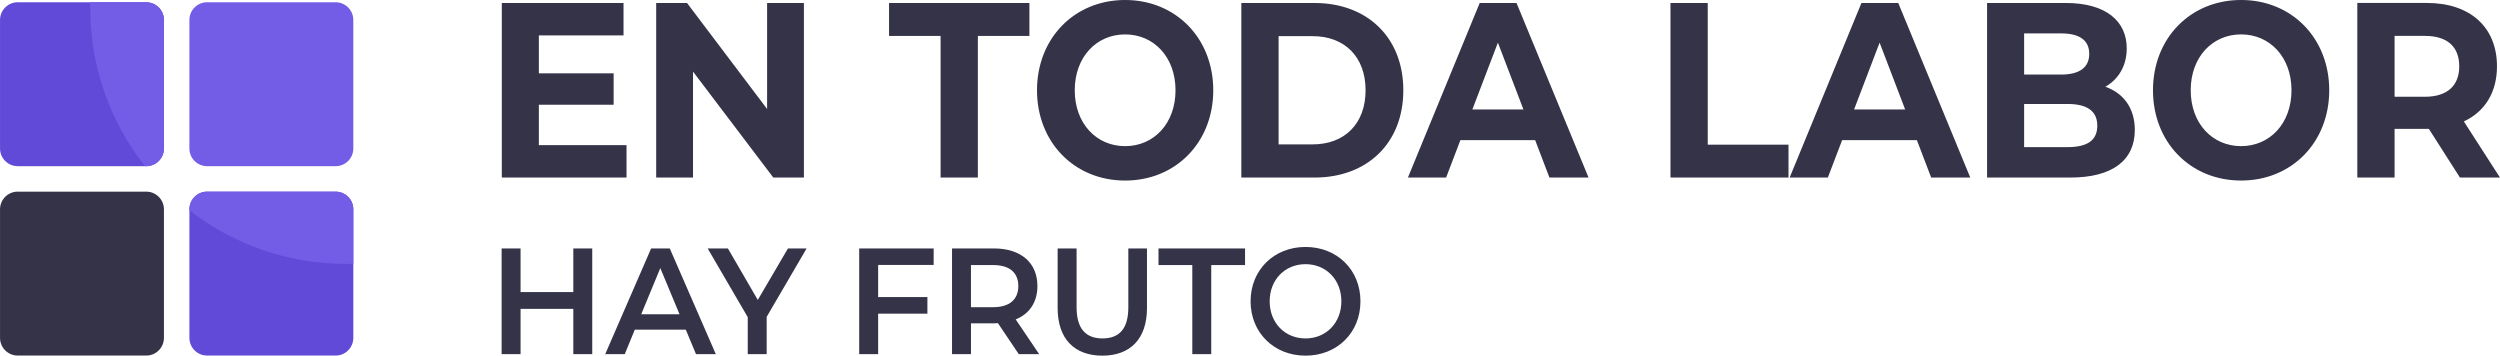 <?xml version="1.0" encoding="UTF-8"?>
<!DOCTYPE svg PUBLIC "-//W3C//DTD SVG 1.1//EN" "http://www.w3.org/Graphics/SVG/1.1/DTD/svg11.dtd">
<!-- Creator: CorelDRAW 2019 (64-Bit) -->
<svg xmlns="http://www.w3.org/2000/svg" xml:space="preserve" width="176.911mm" height="25.167mm" version="1.1" style="shape-rendering:geometricPrecision; text-rendering:geometricPrecision; image-rendering:optimizeQuality; fill-rule:evenodd; clip-rule:evenodd"
viewBox="0 0 2195.33 312.31"
 xmlns:xlink="http://www.w3.org/1999/xlink">
 <defs>
  <style type="text/css">
   <![CDATA[
    .fil2 {fill:#343348}
    .fil0 {fill:#614AD8}
    .fil1 {fill:#735CE6}
    .fil3 {fill:#343348;fill-rule:nonzero}
   ]]>
  </style>
 </defs>
 <g id="Capa_x0020_1">
  <g id="_1469398308416">
   <path class="fil0" d="M181.81 312.23l112.92 0c8.55,0 15.51,-6.97 15.51,-15.51l0 -112.92c0,-8.54 -6.97,-15.51 -15.51,-15.51l-112.92 0c-8.55,0 -15.51,6.97 -15.51,15.51l0 112.92c0,8.54 6.97,15.51 15.51,15.51z"/>
   <path class="fil1" d="M310.24 231.67l0 -47.87c0,-8.54 -6.97,-15.51 -15.51,-15.51l-112.92 0c-8.55,0 -15.51,6.97 -15.51,15.51l0 0.9c38.02,29.5 85.76,47.07 137.61,47.07 2.12,0 4.23,-0.04 6.33,-0.09z"/>
   <path class="fil2" d="M-0 183.8l0 112.92c0,8.54 6.97,15.51 15.51,15.51l112.92 0c8.55,0 15.51,-6.97 15.51,-15.51l0 -112.92c0,-8.54 -6.97,-15.51 -15.51,-15.51l-112.92 0c-8.54,0 -15.51,6.97 -15.51,15.51z"/>
   <path class="fil0" d="M128.43 1.99l-112.92 0c-8.54,0 -15.51,6.97 -15.51,15.51l0 112.92c0,8.54 6.97,15.51 15.51,15.51l112.92 0c8.55,0 15.51,-6.97 15.51,-15.51l0 -112.92c0,-8.54 -6.97,-15.51 -15.51,-15.51z"/>
   <path class="fil1" d="M128.43 1.99l-49.16 0c-0.04,1.69 -0.06,3.37 -0.06,5.07 0,52.42 17.95,100.65 48.04,138.87l1.19 0c8.55,0 15.51,-6.97 15.51,-15.51l0 -112.92c0,-8.54 -6.97,-15.51 -15.51,-15.51z"/>
   <path class="fil1" d="M294.73 1.99l-112.92 0c-8.55,0 -15.51,6.97 -15.51,15.51l0 112.92c0,8.54 6.97,15.51 15.51,15.51l112.92 0c8.55,0 15.51,-6.97 15.51,-15.51l0 -112.92c0,-8.54 -6.97,-15.51 -15.51,-15.51z"/>
  </g>
  <path class="fil3" d="M503.43 218.18l0 38.31 -46.32 0 0 -38.31 -16.64 0 0 92.8 16.64 0 0 -39.77 46.32 0 0 39.77 16.63 0 0 -92.8 -16.63 0zm107.74 92.8l17.4 0 -40.43 -92.8 -16.38 0 -40.31 92.8 17.15 0 8.83 -21.48 44.78 0 8.96 21.48zm-48.11 -35l16.76 -40.57 16.89 40.57 -33.65 0zm145.23 -57.8l-16.38 0 -26.49 45.21 -26.23 -45.21 -17.78 0 35.19 60.32 0 32.48 16.63 0 0 -32.75 35.06 -60.05zm111.58 14.45l0 -14.45 -65.39 0 0 92.8 16.64 0 0 -35.53 43.25 0 0 -14.58 -43.25 0 0 -28.24 48.75 0zm92.64 78.35l-20.6 -30.49c12.16,-4.9 19.07,-15.24 19.07,-29.3 0,-20.55 -14.59,-33.01 -38.13,-33.01l-36.85 0 0 92.8 16.64 0 0 -27.04 20.22 0c1.15,0 2.3,0 3.46,-0.13l18.3 27.18 17.91 0zm-18.3 -59.79c0,11.67 -7.55,18.56 -22.14,18.56l-19.45 0 0 -36.99 19.45 0c14.59,0 22.14,6.76 22.14,18.43zm73.83 61.12c24.44,0 39.15,-14.71 39.15,-41.76l0 -52.37 -16.38 0 0 51.7c0,19.09 -8.19,27.31 -22.65,27.31 -14.46,0 -22.78,-8.22 -22.78,-27.31l0 -51.7 -16.64 0 0 52.37c0,27.04 14.72,41.76 39.28,41.76zm78.95 -1.33l16.63 0 0 -78.22 29.69 0 0 -14.58 -76.01 0 0 14.58 29.69 0 0 78.22zm99.42 1.33c27.77,0 48.24,-20.15 48.24,-47.73 0,-27.57 -20.47,-47.72 -48.24,-47.72 -27.77,0 -48.24,20.28 -48.24,47.72 0,27.44 20.47,47.73 48.24,47.73zm0 -15.11c-18.04,0 -31.48,-13.65 -31.48,-32.61 0,-18.96 13.43,-32.61 31.48,-32.61 18.04,0 31.48,13.65 31.48,32.61 0,18.96 -13.44,32.61 -31.48,32.61z"/>
  <path class="fil3" d="M473.17 127.46l0 -35.48 65.67 0 0 -27.59 -65.67 0 0 -33.29 74.36 0 0 -28.47 -106.89 0 0 153.3 109.52 0 0 -28.47 -76.99 0zm200.44 -124.83l0 93.08 -70.32 -93.08 -27.08 0 0 153.3 32.33 0 0 -93.08 70.52 93.08 26.87 0 0 -153.3 -32.33 0zm152.35 153.3l32.73 0 0 -124.39 45.26 0 0 -28.91 -123.26 0 0 28.91 45.26 0 0 124.39zm162.05 2.63c44.45,0 77.39,-33.51 77.39,-79.28 0,-45.77 -32.94,-79.28 -77.39,-79.28 -44.66,0 -77.39,33.73 -77.39,79.28 0,45.55 32.73,79.28 77.39,79.28zm0 -30.22c-25.26,0 -44.25,-19.93 -44.25,-49.06 0,-29.13 18.99,-49.06 44.25,-49.06 25.26,0 44.25,19.93 44.25,49.06 0,29.13 -18.99,49.06 -44.25,49.06zm102.04 27.59l64.26 0c46.27,0 77.99,-30.22 77.99,-76.65 0,-46.43 -31.72,-76.65 -77.99,-76.65l-64.26 0 0 153.3zm32.73 -29.13l0 -95.05 29.91 0c28.09,0 46.47,18.18 46.47,47.52 0,29.35 -18.39,47.52 -46.47,47.52l-29.91 0zm237.83 29.13l34.35 0 -63.25 -153.3 -32.33 0 -63.04 153.3 33.54 0 12.53 -32.85 65.67 0 12.53 32.85zm-67.69 -59.79l22.43 -58.69 22.43 58.69 -44.86 0zm173.97 59.79l103.66 0 0 -28.91 -70.92 0 0 -124.39 -32.73 0 0 153.3zm228.93 0l34.35 0 -63.24 -153.3 -32.33 0 -63.04 153.3 33.54 0 12.53 -32.85 65.67 0 12.53 32.85zm-67.69 -59.79l22.43 -58.69 22.43 58.69 -44.86 0zm220.65 -19.93c11.52,-6.57 18.79,-18.4 18.79,-33.73 0,-23.87 -18.18,-39.86 -53.54,-39.86l-69.1 0 0 153.3 73.15 0c37.18,0 56.58,-15.33 56.58,-41.83 0,-19.27 -10.1,-32.41 -25.86,-37.89zm-38.79 -46.87c15.96,0 24.65,5.91 24.65,17.96 0,12.05 -8.69,18.18 -24.65,18.18l-32.53 0 0 -36.14 32.53 0zm5.66 99.86l-38.19 0 0 -37.89 38.19 0c16.97,0 26.07,6.13 26.07,19.05 0,13.14 -9.09,18.83 -26.07,18.83zm152.35 29.35c44.45,0 77.39,-33.51 77.39,-79.28 0,-45.77 -32.94,-79.28 -77.39,-79.28 -44.66,0 -77.39,33.73 -77.39,79.28 0,45.55 32.73,79.28 77.39,79.28zm0 -30.22c-25.26,0 -44.25,-19.93 -44.25,-49.06 0,-29.13 18.99,-49.06 44.25,-49.06 25.26,0 44.25,19.93 44.25,49.06 0,29.13 -18.99,49.06 -44.25,49.06zm227.32 27.59l-31.72 -49.28c18.39,-8.54 29.1,-25.4 29.1,-48.4 0,-34.38 -23.64,-55.63 -61.43,-55.63l-61.22 0 0 153.3 32.73 0 0 -42.71 28.49 0 1.62 0 27.28 42.71 35.16 0zm-35.76 -97.67c0,16.64 -10.1,26.72 -30.11,26.72l-26.67 0 0 -53.44 26.67 0c20,0 30.11,9.85 30.11,26.72z"/>
 </g>
</svg>
